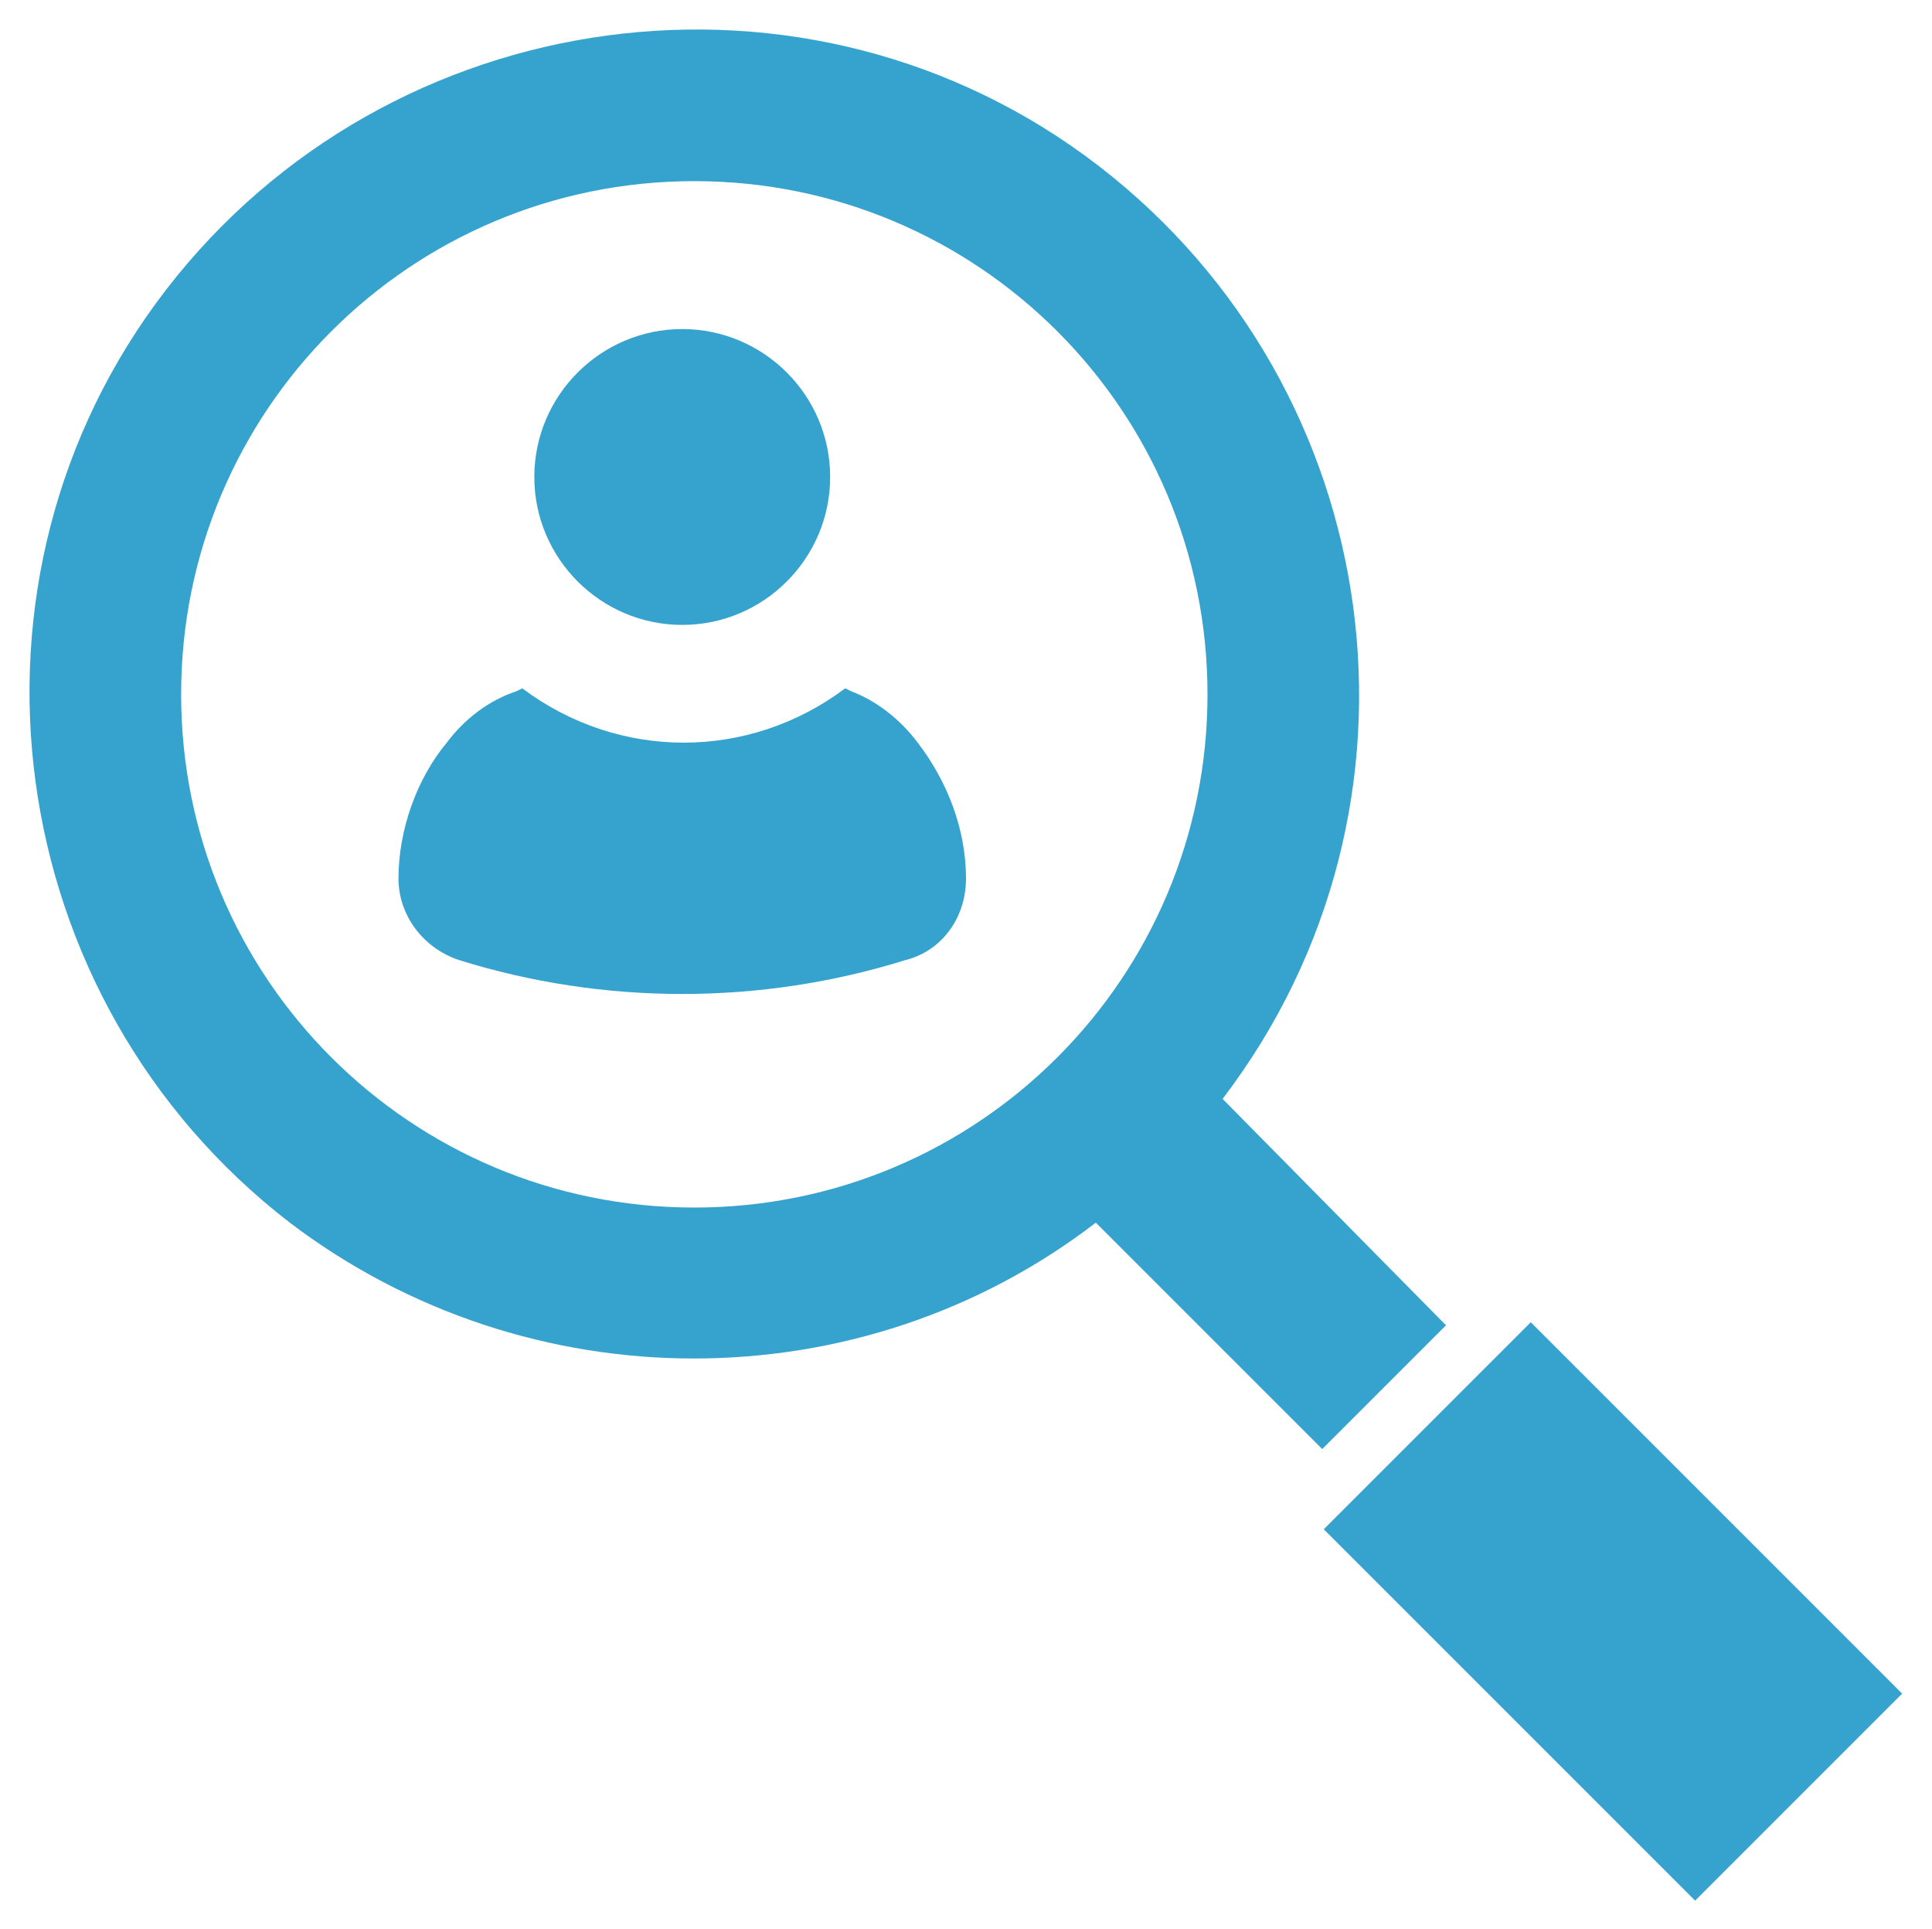 <?xml version="1.0" encoding="utf-8"?>
<!-- Generator: Adobe Illustrator 25.2.1, SVG Export Plug-In . SVG Version: 6.00 Build 0)  -->
<svg version="1.1" id="Layer_1" xmlns="http://www.w3.org/2000/svg" xmlns:xlink="http://www.w3.org/1999/xlink" x="0px" y="0px"
	 viewBox="0 0 64 63.9" style="enable-background:new 0 0 64 63.9;" xml:space="preserve">
<style type="text/css">
	.st0{fill:#36A2CE;}
</style>
<g>
	<path class="st0" d="M40.5,36.4c7.4-9.7,5.5-23.5-4.1-30.9S12.9,0,5.5,9.6S0,33.1,9.6,40.5c7.9,6,18.9,6,26.7,0l7.5,7.5l4.1-4.1
		L40.5,36.4z M23,40c-9.4,0-17-7.6-17-17S13.6,6,23,6s17,7.6,17,17S32.4,40,23,40z"/>
	
		<rect x="48.6" y="44.7" transform="matrix(0.707 -0.707 0.707 0.707 -22.112 53.414)" class="st0" width="9.7" height="17.4"/>
</g>
<path class="st0" d="M22.6,10.9c2.7,0,4.9,2.2,4.9,4.9s-2.2,4.9-4.9,4.9c-2.7,0-4.9-2.2-4.9-4.9S19.9,10.9,22.6,10.9z"/>
<path class="st0" d="M30.4,24.6c1,1.3,1.6,2.9,1.6,4.5c0,1.3-0.8,2.4-2,2.7c-4.8,1.5-10,1.5-14.8,0c-1.2-0.4-2-1.5-2-2.7
	c0-1.6,0.6-3.3,1.6-4.5c0.6-0.8,1.4-1.4,2.3-1.7l0.2-0.1c3.2,2.4,7.5,2.4,10.7,0l0.2,0.1C29,23.2,29.8,23.8,30.4,24.6z"/>
</svg>

